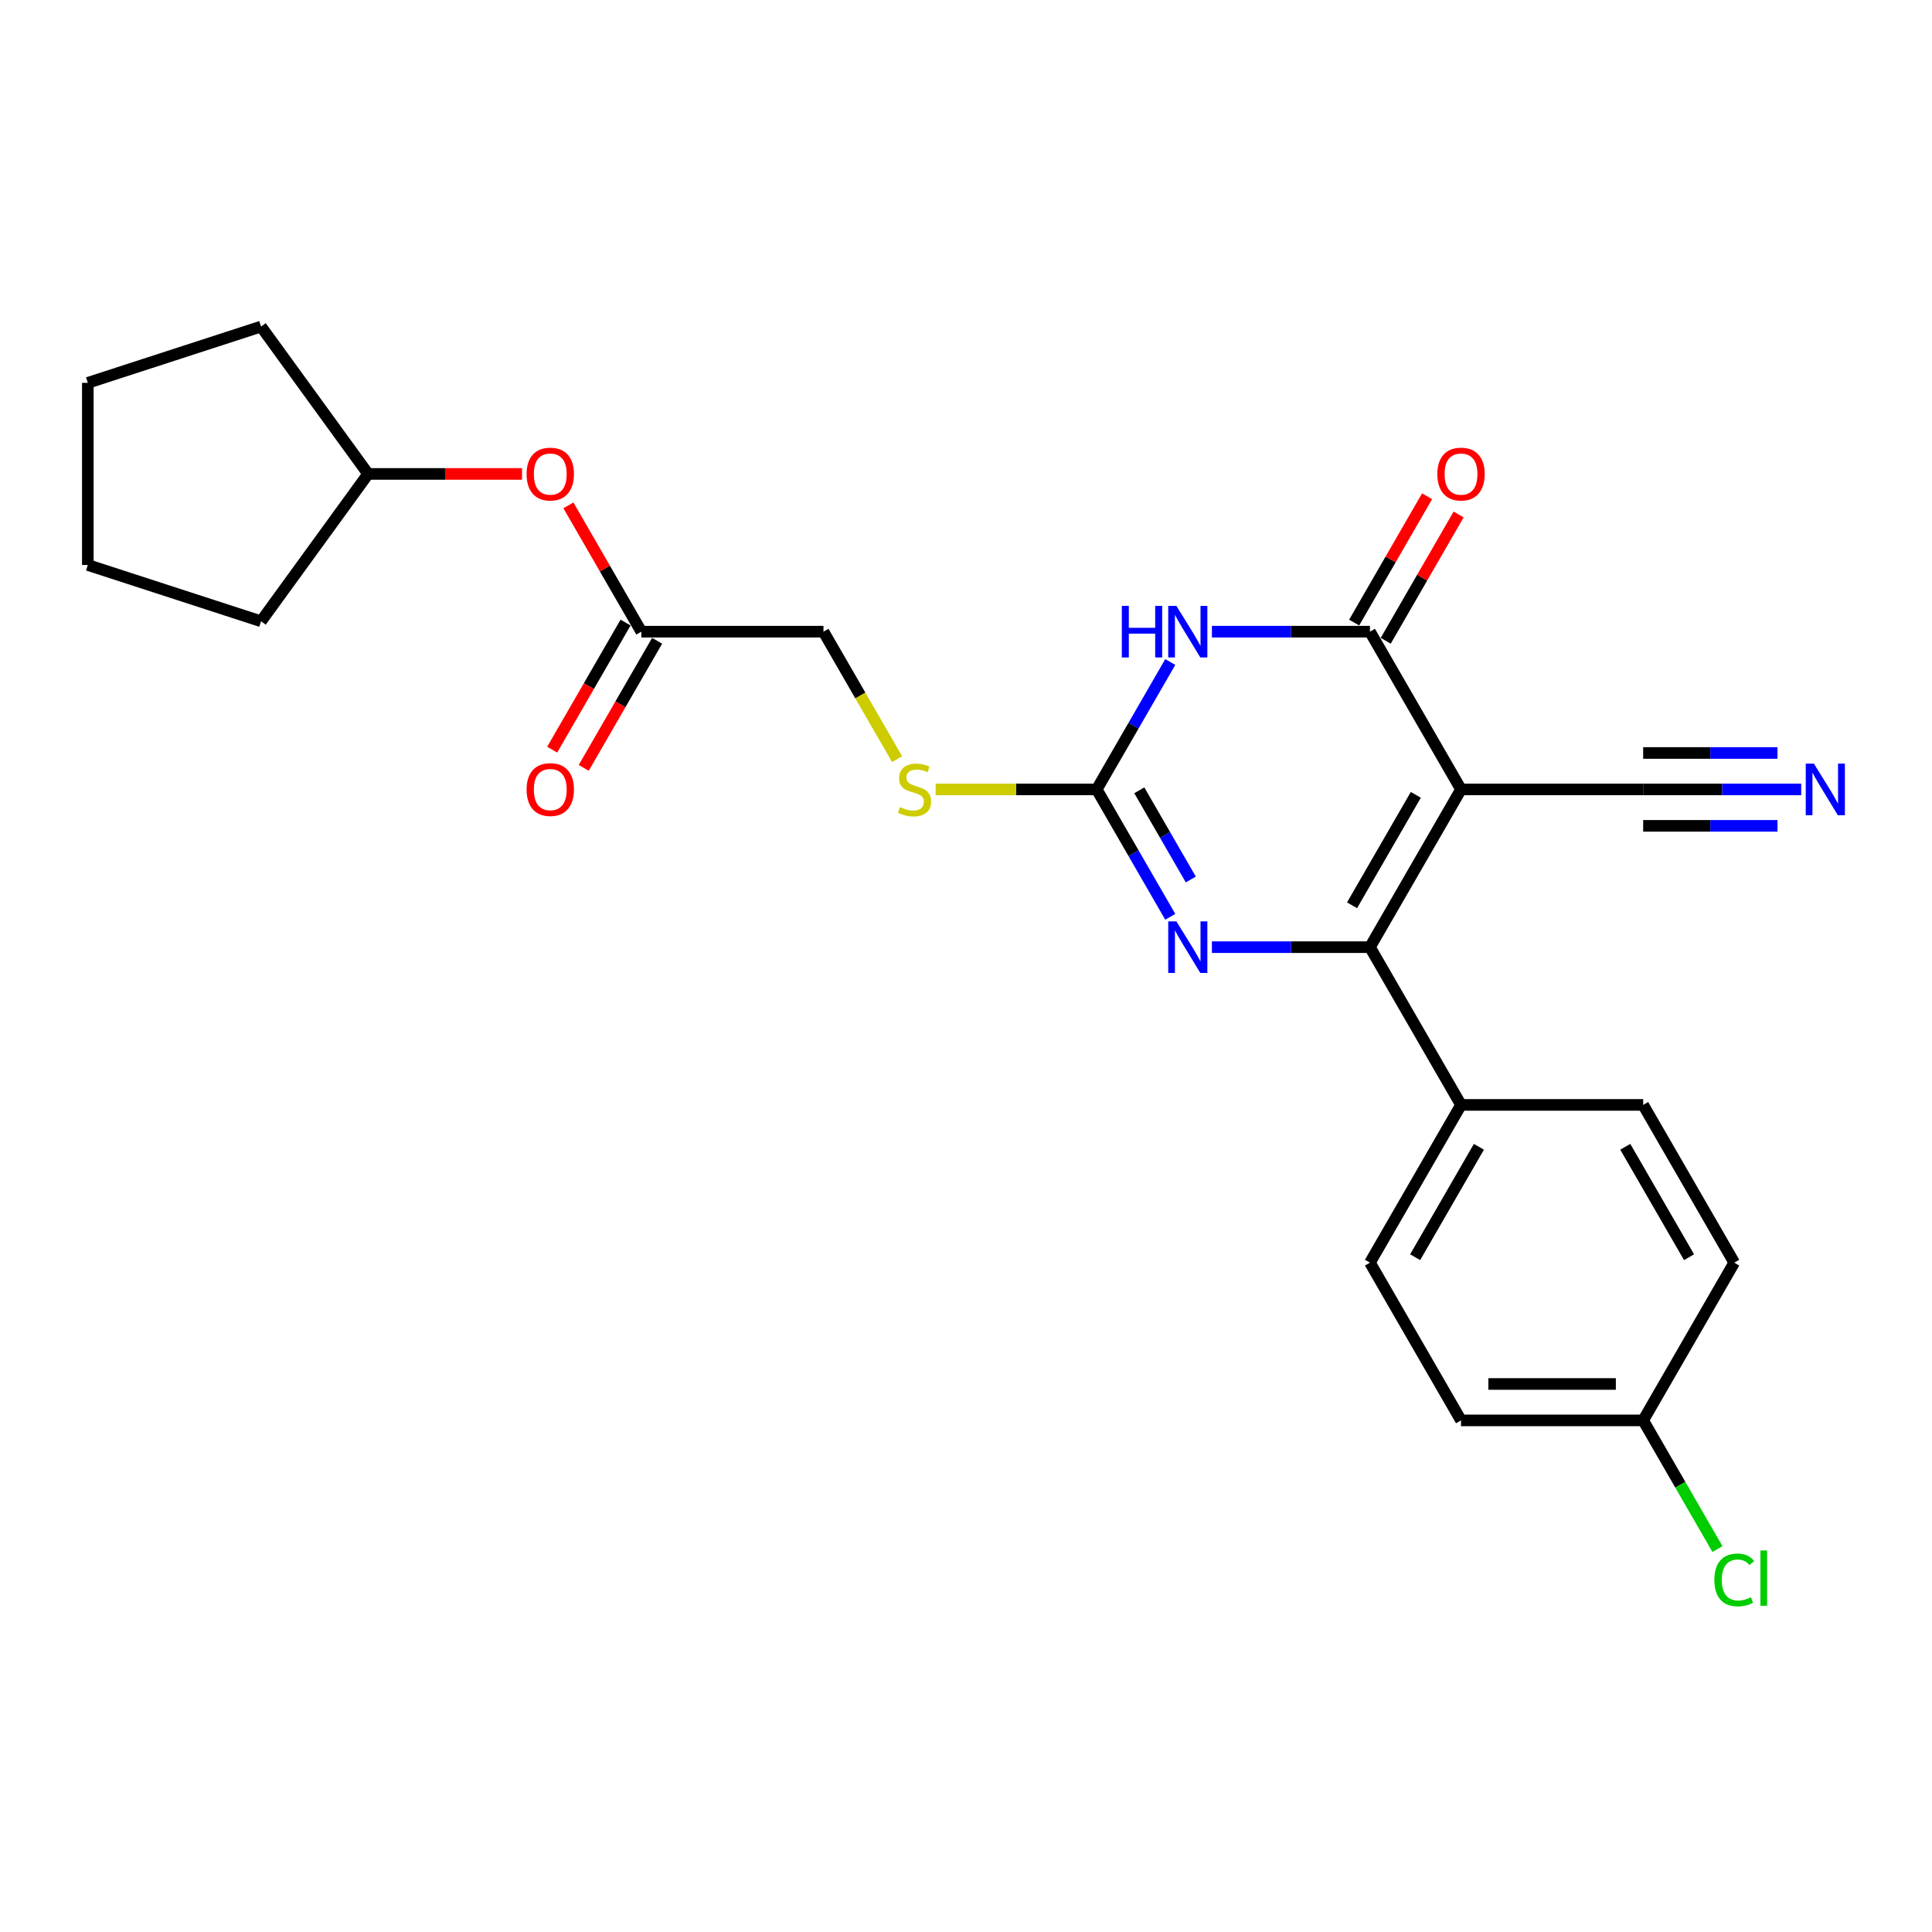 <?xml version='1.0' encoding='iso-8859-1'?>
<svg version='1.1' baseProfile='full'
              xmlns='http://www.w3.org/2000/svg'
                      xmlns:rdkit='http://www.rdkit.org/xml'
                      xmlns:xlink='http://www.w3.org/1999/xlink'
                  xml:space='preserve'
width='1000px' height='1000px' viewBox='0 0 1000 1000'>
<!-- END OF HEADER -->
<rect style='opacity:1.0;fill:#FFFFFF;stroke:none' width='1000' height='1000' x='0' y='0'> </rect>
<path class='bond-0' d='M 756.222,408.6 L 709.081,490.25' style='fill:none;fill-rule:evenodd;stroke:#000000;stroke-width:6px;stroke-linecap:butt;stroke-linejoin:miter;stroke-opacity:1' />
<path class='bond-0' d='M 732.821,411.42 L 699.822,468.574' style='fill:none;fill-rule:evenodd;stroke:#000000;stroke-width:6px;stroke-linecap:butt;stroke-linejoin:miter;stroke-opacity:1' />
<path class='bond-2' d='M 756.222,408.6 L 709.081,326.951' style='fill:none;fill-rule:evenodd;stroke:#000000;stroke-width:6px;stroke-linecap:butt;stroke-linejoin:miter;stroke-opacity:1' />
<path class='bond-5' d='M 756.222,408.6 L 850.502,408.6' style='fill:none;fill-rule:evenodd;stroke:#000000;stroke-width:6px;stroke-linecap:butt;stroke-linejoin:miter;stroke-opacity:1' />
<path class='bond-3' d='M 709.081,490.25 L 668.182,490.25' style='fill:none;fill-rule:evenodd;stroke:#000000;stroke-width:6px;stroke-linecap:butt;stroke-linejoin:miter;stroke-opacity:1' />
<path class='bond-3' d='M 668.182,490.25 L 627.283,490.25' style='fill:none;fill-rule:evenodd;stroke:#0000FF;stroke-width:6px;stroke-linecap:butt;stroke-linejoin:miter;stroke-opacity:1' />
<path class='bond-7' d='M 709.081,490.25 L 756.222,571.899' style='fill:none;fill-rule:evenodd;stroke:#000000;stroke-width:6px;stroke-linecap:butt;stroke-linejoin:miter;stroke-opacity:1' />
<path class='bond-1' d='M 627.283,326.951 L 668.182,326.951' style='fill:none;fill-rule:evenodd;stroke:#0000FF;stroke-width:6px;stroke-linecap:butt;stroke-linejoin:miter;stroke-opacity:1' />
<path class='bond-1' d='M 668.182,326.951 L 709.081,326.951' style='fill:none;fill-rule:evenodd;stroke:#000000;stroke-width:6px;stroke-linecap:butt;stroke-linejoin:miter;stroke-opacity:1' />
<path class='bond-4' d='M 605.732,342.658 L 586.696,375.629' style='fill:none;fill-rule:evenodd;stroke:#0000FF;stroke-width:6px;stroke-linecap:butt;stroke-linejoin:miter;stroke-opacity:1' />
<path class='bond-4' d='M 586.696,375.629 L 567.66,408.6' style='fill:none;fill-rule:evenodd;stroke:#000000;stroke-width:6px;stroke-linecap:butt;stroke-linejoin:miter;stroke-opacity:1' />
<path class='bond-10' d='M 717.246,331.665 L 736.119,298.977' style='fill:none;fill-rule:evenodd;stroke:#000000;stroke-width:6px;stroke-linecap:butt;stroke-linejoin:miter;stroke-opacity:1' />
<path class='bond-10' d='M 736.119,298.977 L 754.991,266.288' style='fill:none;fill-rule:evenodd;stroke:#FF0000;stroke-width:6px;stroke-linecap:butt;stroke-linejoin:miter;stroke-opacity:1' />
<path class='bond-10' d='M 700.916,322.237 L 719.789,289.549' style='fill:none;fill-rule:evenodd;stroke:#000000;stroke-width:6px;stroke-linecap:butt;stroke-linejoin:miter;stroke-opacity:1' />
<path class='bond-10' d='M 719.789,289.549 L 738.662,256.86' style='fill:none;fill-rule:evenodd;stroke:#FF0000;stroke-width:6px;stroke-linecap:butt;stroke-linejoin:miter;stroke-opacity:1' />
<path class='bond-25' d='M 605.732,474.543 L 586.696,441.571' style='fill:none;fill-rule:evenodd;stroke:#0000FF;stroke-width:6px;stroke-linecap:butt;stroke-linejoin:miter;stroke-opacity:1' />
<path class='bond-25' d='M 586.696,441.571 L 567.66,408.6' style='fill:none;fill-rule:evenodd;stroke:#000000;stroke-width:6px;stroke-linecap:butt;stroke-linejoin:miter;stroke-opacity:1' />
<path class='bond-25' d='M 616.351,455.223 L 603.026,432.143' style='fill:none;fill-rule:evenodd;stroke:#0000FF;stroke-width:6px;stroke-linecap:butt;stroke-linejoin:miter;stroke-opacity:1' />
<path class='bond-25' d='M 603.026,432.143 L 589.701,409.064' style='fill:none;fill-rule:evenodd;stroke:#000000;stroke-width:6px;stroke-linecap:butt;stroke-linejoin:miter;stroke-opacity:1' />
<path class='bond-8' d='M 567.66,408.6 L 525.979,408.6' style='fill:none;fill-rule:evenodd;stroke:#000000;stroke-width:6px;stroke-linecap:butt;stroke-linejoin:miter;stroke-opacity:1' />
<path class='bond-8' d='M 525.979,408.6 L 484.297,408.6' style='fill:none;fill-rule:evenodd;stroke:#CCCC00;stroke-width:6px;stroke-linecap:butt;stroke-linejoin:miter;stroke-opacity:1' />
<path class='bond-6' d='M 850.502,408.6 L 891.401,408.6' style='fill:none;fill-rule:evenodd;stroke:#000000;stroke-width:6px;stroke-linecap:butt;stroke-linejoin:miter;stroke-opacity:1' />
<path class='bond-6' d='M 891.401,408.6 L 932.3,408.6' style='fill:none;fill-rule:evenodd;stroke:#0000FF;stroke-width:6px;stroke-linecap:butt;stroke-linejoin:miter;stroke-opacity:1' />
<path class='bond-6' d='M 850.502,427.456 L 885.266,427.456' style='fill:none;fill-rule:evenodd;stroke:#000000;stroke-width:6px;stroke-linecap:butt;stroke-linejoin:miter;stroke-opacity:1' />
<path class='bond-6' d='M 885.266,427.456 L 920.03,427.456' style='fill:none;fill-rule:evenodd;stroke:#0000FF;stroke-width:6px;stroke-linecap:butt;stroke-linejoin:miter;stroke-opacity:1' />
<path class='bond-6' d='M 850.502,389.744 L 885.266,389.744' style='fill:none;fill-rule:evenodd;stroke:#000000;stroke-width:6px;stroke-linecap:butt;stroke-linejoin:miter;stroke-opacity:1' />
<path class='bond-6' d='M 885.266,389.744 L 920.03,389.744' style='fill:none;fill-rule:evenodd;stroke:#0000FF;stroke-width:6px;stroke-linecap:butt;stroke-linejoin:miter;stroke-opacity:1' />
<path class='bond-13' d='M 756.222,571.899 L 709.081,653.549' style='fill:none;fill-rule:evenodd;stroke:#000000;stroke-width:6px;stroke-linecap:butt;stroke-linejoin:miter;stroke-opacity:1' />
<path class='bond-13' d='M 765.48,593.575 L 732.482,650.729' style='fill:none;fill-rule:evenodd;stroke:#000000;stroke-width:6px;stroke-linecap:butt;stroke-linejoin:miter;stroke-opacity:1' />
<path class='bond-14' d='M 756.222,571.899 L 850.502,571.899' style='fill:none;fill-rule:evenodd;stroke:#000000;stroke-width:6px;stroke-linecap:butt;stroke-linejoin:miter;stroke-opacity:1' />
<path class='bond-15' d='M 464.333,392.931 L 445.286,359.941' style='fill:none;fill-rule:evenodd;stroke:#CCCC00;stroke-width:6px;stroke-linecap:butt;stroke-linejoin:miter;stroke-opacity:1' />
<path class='bond-15' d='M 445.286,359.941 L 426.239,326.951' style='fill:none;fill-rule:evenodd;stroke:#000000;stroke-width:6px;stroke-linecap:butt;stroke-linejoin:miter;stroke-opacity:1' />
<path class='bond-9' d='M 331.959,326.951 L 426.239,326.951' style='fill:none;fill-rule:evenodd;stroke:#000000;stroke-width:6px;stroke-linecap:butt;stroke-linejoin:miter;stroke-opacity:1' />
<path class='bond-11' d='M 331.959,326.951 L 313.086,294.263' style='fill:none;fill-rule:evenodd;stroke:#000000;stroke-width:6px;stroke-linecap:butt;stroke-linejoin:miter;stroke-opacity:1' />
<path class='bond-11' d='M 313.086,294.263 L 294.213,261.574' style='fill:none;fill-rule:evenodd;stroke:#FF0000;stroke-width:6px;stroke-linecap:butt;stroke-linejoin:miter;stroke-opacity:1' />
<path class='bond-12' d='M 323.794,322.237 L 304.801,355.133' style='fill:none;fill-rule:evenodd;stroke:#000000;stroke-width:6px;stroke-linecap:butt;stroke-linejoin:miter;stroke-opacity:1' />
<path class='bond-12' d='M 304.801,355.133 L 285.809,388.028' style='fill:none;fill-rule:evenodd;stroke:#FF0000;stroke-width:6px;stroke-linecap:butt;stroke-linejoin:miter;stroke-opacity:1' />
<path class='bond-12' d='M 340.124,331.665 L 321.131,364.561' style='fill:none;fill-rule:evenodd;stroke:#000000;stroke-width:6px;stroke-linecap:butt;stroke-linejoin:miter;stroke-opacity:1' />
<path class='bond-12' d='M 321.131,364.561 L 302.139,397.456' style='fill:none;fill-rule:evenodd;stroke:#FF0000;stroke-width:6px;stroke-linecap:butt;stroke-linejoin:miter;stroke-opacity:1' />
<path class='bond-20' d='M 270.205,245.301 L 230.371,245.301' style='fill:none;fill-rule:evenodd;stroke:#FF0000;stroke-width:6px;stroke-linecap:butt;stroke-linejoin:miter;stroke-opacity:1' />
<path class='bond-20' d='M 230.371,245.301 L 190.538,245.301' style='fill:none;fill-rule:evenodd;stroke:#000000;stroke-width:6px;stroke-linecap:butt;stroke-linejoin:miter;stroke-opacity:1' />
<path class='bond-17' d='M 709.081,653.549 L 756.222,735.198' style='fill:none;fill-rule:evenodd;stroke:#000000;stroke-width:6px;stroke-linecap:butt;stroke-linejoin:miter;stroke-opacity:1' />
<path class='bond-18' d='M 850.502,571.899 L 897.643,653.549' style='fill:none;fill-rule:evenodd;stroke:#000000;stroke-width:6px;stroke-linecap:butt;stroke-linejoin:miter;stroke-opacity:1' />
<path class='bond-18' d='M 841.243,593.575 L 874.242,650.729' style='fill:none;fill-rule:evenodd;stroke:#000000;stroke-width:6px;stroke-linecap:butt;stroke-linejoin:miter;stroke-opacity:1' />
<path class='bond-16' d='M 850.502,735.198 L 897.643,653.549' style='fill:none;fill-rule:evenodd;stroke:#000000;stroke-width:6px;stroke-linecap:butt;stroke-linejoin:miter;stroke-opacity:1' />
<path class='bond-19' d='M 850.502,735.198 L 869.729,768.499' style='fill:none;fill-rule:evenodd;stroke:#000000;stroke-width:6px;stroke-linecap:butt;stroke-linejoin:miter;stroke-opacity:1' />
<path class='bond-19' d='M 869.729,768.499 L 888.955,801.8' style='fill:none;fill-rule:evenodd;stroke:#00CC00;stroke-width:6px;stroke-linecap:butt;stroke-linejoin:miter;stroke-opacity:1' />
<path class='bond-26' d='M 850.502,735.198 L 756.222,735.198' style='fill:none;fill-rule:evenodd;stroke:#000000;stroke-width:6px;stroke-linecap:butt;stroke-linejoin:miter;stroke-opacity:1' />
<path class='bond-26' d='M 836.36,716.342 L 770.364,716.342' style='fill:none;fill-rule:evenodd;stroke:#000000;stroke-width:6px;stroke-linecap:butt;stroke-linejoin:miter;stroke-opacity:1' />
<path class='bond-21' d='M 190.538,245.301 L 135.121,321.576' style='fill:none;fill-rule:evenodd;stroke:#000000;stroke-width:6px;stroke-linecap:butt;stroke-linejoin:miter;stroke-opacity:1' />
<path class='bond-22' d='M 190.538,245.301 L 135.121,169.027' style='fill:none;fill-rule:evenodd;stroke:#000000;stroke-width:6px;stroke-linecap:butt;stroke-linejoin:miter;stroke-opacity:1' />
<path class='bond-24' d='M 135.121,321.576 L 45.455,292.442' style='fill:none;fill-rule:evenodd;stroke:#000000;stroke-width:6px;stroke-linecap:butt;stroke-linejoin:miter;stroke-opacity:1' />
<path class='bond-23' d='M 135.121,169.027 L 45.455,198.161' style='fill:none;fill-rule:evenodd;stroke:#000000;stroke-width:6px;stroke-linecap:butt;stroke-linejoin:miter;stroke-opacity:1' />
<path class='bond-27' d='M 45.455,198.161 L 45.455,292.442' style='fill:none;fill-rule:evenodd;stroke:#000000;stroke-width:6px;stroke-linecap:butt;stroke-linejoin:miter;stroke-opacity:1' />
<path  class='atom-2' d='M 580.652 313.601
L 584.273 313.601
L 584.273 324.952
L 597.924 324.952
L 597.924 313.601
L 601.545 313.601
L 601.545 340.301
L 597.924 340.301
L 597.924 327.969
L 584.273 327.969
L 584.273 340.301
L 580.652 340.301
L 580.652 313.601
' fill='#0000FF'/>
<path  class='atom-2' d='M 608.899 313.601
L 617.648 327.743
Q 618.515 329.138, 619.911 331.665
Q 621.306 334.192, 621.381 334.342
L 621.381 313.601
L 624.926 313.601
L 624.926 340.301
L 621.268 340.301
L 611.878 324.839
Q 610.784 323.029, 609.615 320.955
Q 608.484 318.88, 608.144 318.239
L 608.144 340.301
L 604.675 340.301
L 604.675 313.601
L 608.899 313.601
' fill='#0000FF'/>
<path  class='atom-4' d='M 608.899 476.9
L 617.648 491.042
Q 618.515 492.437, 619.911 494.964
Q 621.306 497.491, 621.381 497.641
L 621.381 476.9
L 624.926 476.9
L 624.926 503.6
L 621.268 503.6
L 611.878 488.138
Q 610.784 486.328, 609.615 484.254
Q 608.484 482.179, 608.144 481.538
L 608.144 503.6
L 604.675 503.6
L 604.675 476.9
L 608.899 476.9
' fill='#0000FF'/>
<path  class='atom-7' d='M 938.881 395.25
L 947.63 409.392
Q 948.498 410.788, 949.893 413.314
Q 951.288 415.841, 951.364 415.992
L 951.364 395.25
L 954.909 395.25
L 954.909 421.95
L 951.251 421.95
L 941.86 406.488
Q 940.767 404.678, 939.597 402.604
Q 938.466 400.53, 938.127 399.889
L 938.127 421.95
L 934.657 421.95
L 934.657 395.25
L 938.881 395.25
' fill='#0000FF'/>
<path  class='atom-9' d='M 465.837 417.764
Q 466.139 417.878, 467.383 418.406
Q 468.628 418.933, 469.985 419.273
Q 471.381 419.575, 472.738 419.575
Q 475.265 419.575, 476.736 418.368
Q 478.207 417.123, 478.207 414.974
Q 478.207 413.503, 477.453 412.598
Q 476.736 411.693, 475.605 411.202
Q 474.473 410.712, 472.588 410.147
Q 470.212 409.43, 468.779 408.751
Q 467.383 408.072, 466.365 406.639
Q 465.385 405.206, 465.385 402.793
Q 465.385 399.436, 467.647 397.362
Q 469.948 395.288, 474.473 395.288
Q 477.566 395.288, 481.073 396.759
L 480.206 399.663
Q 477 398.343, 474.586 398.343
Q 471.984 398.343, 470.551 399.436
Q 469.118 400.492, 469.156 402.34
Q 469.156 403.773, 469.872 404.641
Q 470.627 405.508, 471.683 405.998
Q 472.776 406.488, 474.586 407.054
Q 477 407.808, 478.433 408.563
Q 479.866 409.317, 480.884 410.863
Q 481.94 412.372, 481.94 414.974
Q 481.94 418.669, 479.451 420.668
Q 477 422.629, 472.889 422.629
Q 470.513 422.629, 468.703 422.101
Q 466.931 421.611, 464.819 420.744
L 465.837 417.764
' fill='#CCCC00'/>
<path  class='atom-11' d='M 743.965 245.377
Q 743.965 238.966, 747.133 235.383
Q 750.301 231.8, 756.222 231.8
Q 762.142 231.8, 765.31 235.383
Q 768.478 238.966, 768.478 245.377
Q 768.478 251.863, 765.273 255.559
Q 762.067 259.217, 756.222 259.217
Q 750.338 259.217, 747.133 255.559
Q 743.965 251.901, 743.965 245.377
M 756.222 256.2
Q 760.295 256.2, 762.482 253.485
Q 764.707 250.732, 764.707 245.377
Q 764.707 240.135, 762.482 237.495
Q 760.295 234.817, 756.222 234.817
Q 752.149 234.817, 749.924 237.457
Q 747.736 240.097, 747.736 245.377
Q 747.736 250.77, 749.924 253.485
Q 752.149 256.2, 756.222 256.2
' fill='#FF0000'/>
<path  class='atom-12' d='M 272.562 245.377
Q 272.562 238.966, 275.73 235.383
Q 278.897 231.8, 284.818 231.8
Q 290.739 231.8, 293.907 235.383
Q 297.075 238.966, 297.075 245.377
Q 297.075 251.863, 293.869 255.559
Q 290.664 259.217, 284.818 259.217
Q 278.935 259.217, 275.73 255.559
Q 272.562 251.901, 272.562 245.377
M 284.818 256.2
Q 288.891 256.2, 291.078 253.485
Q 293.304 250.732, 293.304 245.377
Q 293.304 240.135, 291.078 237.495
Q 288.891 234.817, 284.818 234.817
Q 280.745 234.817, 278.52 237.457
Q 276.333 240.097, 276.333 245.377
Q 276.333 250.77, 278.52 253.485
Q 280.745 256.2, 284.818 256.2
' fill='#FF0000'/>
<path  class='atom-13' d='M 272.562 408.676
Q 272.562 402.265, 275.73 398.682
Q 278.897 395.099, 284.818 395.099
Q 290.739 395.099, 293.907 398.682
Q 297.075 402.265, 297.075 408.676
Q 297.075 415.162, 293.869 418.858
Q 290.664 422.516, 284.818 422.516
Q 278.935 422.516, 275.73 418.858
Q 272.562 415.2, 272.562 408.676
M 284.818 419.499
Q 288.891 419.499, 291.078 416.784
Q 293.304 414.031, 293.304 408.676
Q 293.304 403.434, 291.078 400.794
Q 288.891 398.116, 284.818 398.116
Q 280.745 398.116, 278.52 400.756
Q 276.333 403.396, 276.333 408.676
Q 276.333 414.069, 278.52 416.784
Q 280.745 419.499, 284.818 419.499
' fill='#FF0000'/>
<path  class='atom-20' d='M 887.347 817.772
Q 887.347 811.134, 890.44 807.665
Q 893.57 804.157, 899.49 804.157
Q 904.996 804.157, 907.938 808.042
L 905.449 810.078
Q 903.299 807.25, 899.49 807.25
Q 895.455 807.25, 893.306 809.965
Q 891.194 812.643, 891.194 817.772
Q 891.194 823.051, 893.381 825.767
Q 895.606 828.482, 899.905 828.482
Q 902.847 828.482, 906.279 826.709
L 907.335 829.538
Q 905.939 830.443, 903.827 830.971
Q 901.716 831.499, 899.377 831.499
Q 893.57 831.499, 890.44 827.954
Q 887.347 824.409, 887.347 817.772
' fill='#00CC00'/>
<path  class='atom-20' d='M 911.181 802.536
L 914.651 802.536
L 914.651 831.159
L 911.181 831.159
L 911.181 802.536
' fill='#00CC00'/>
</svg>
